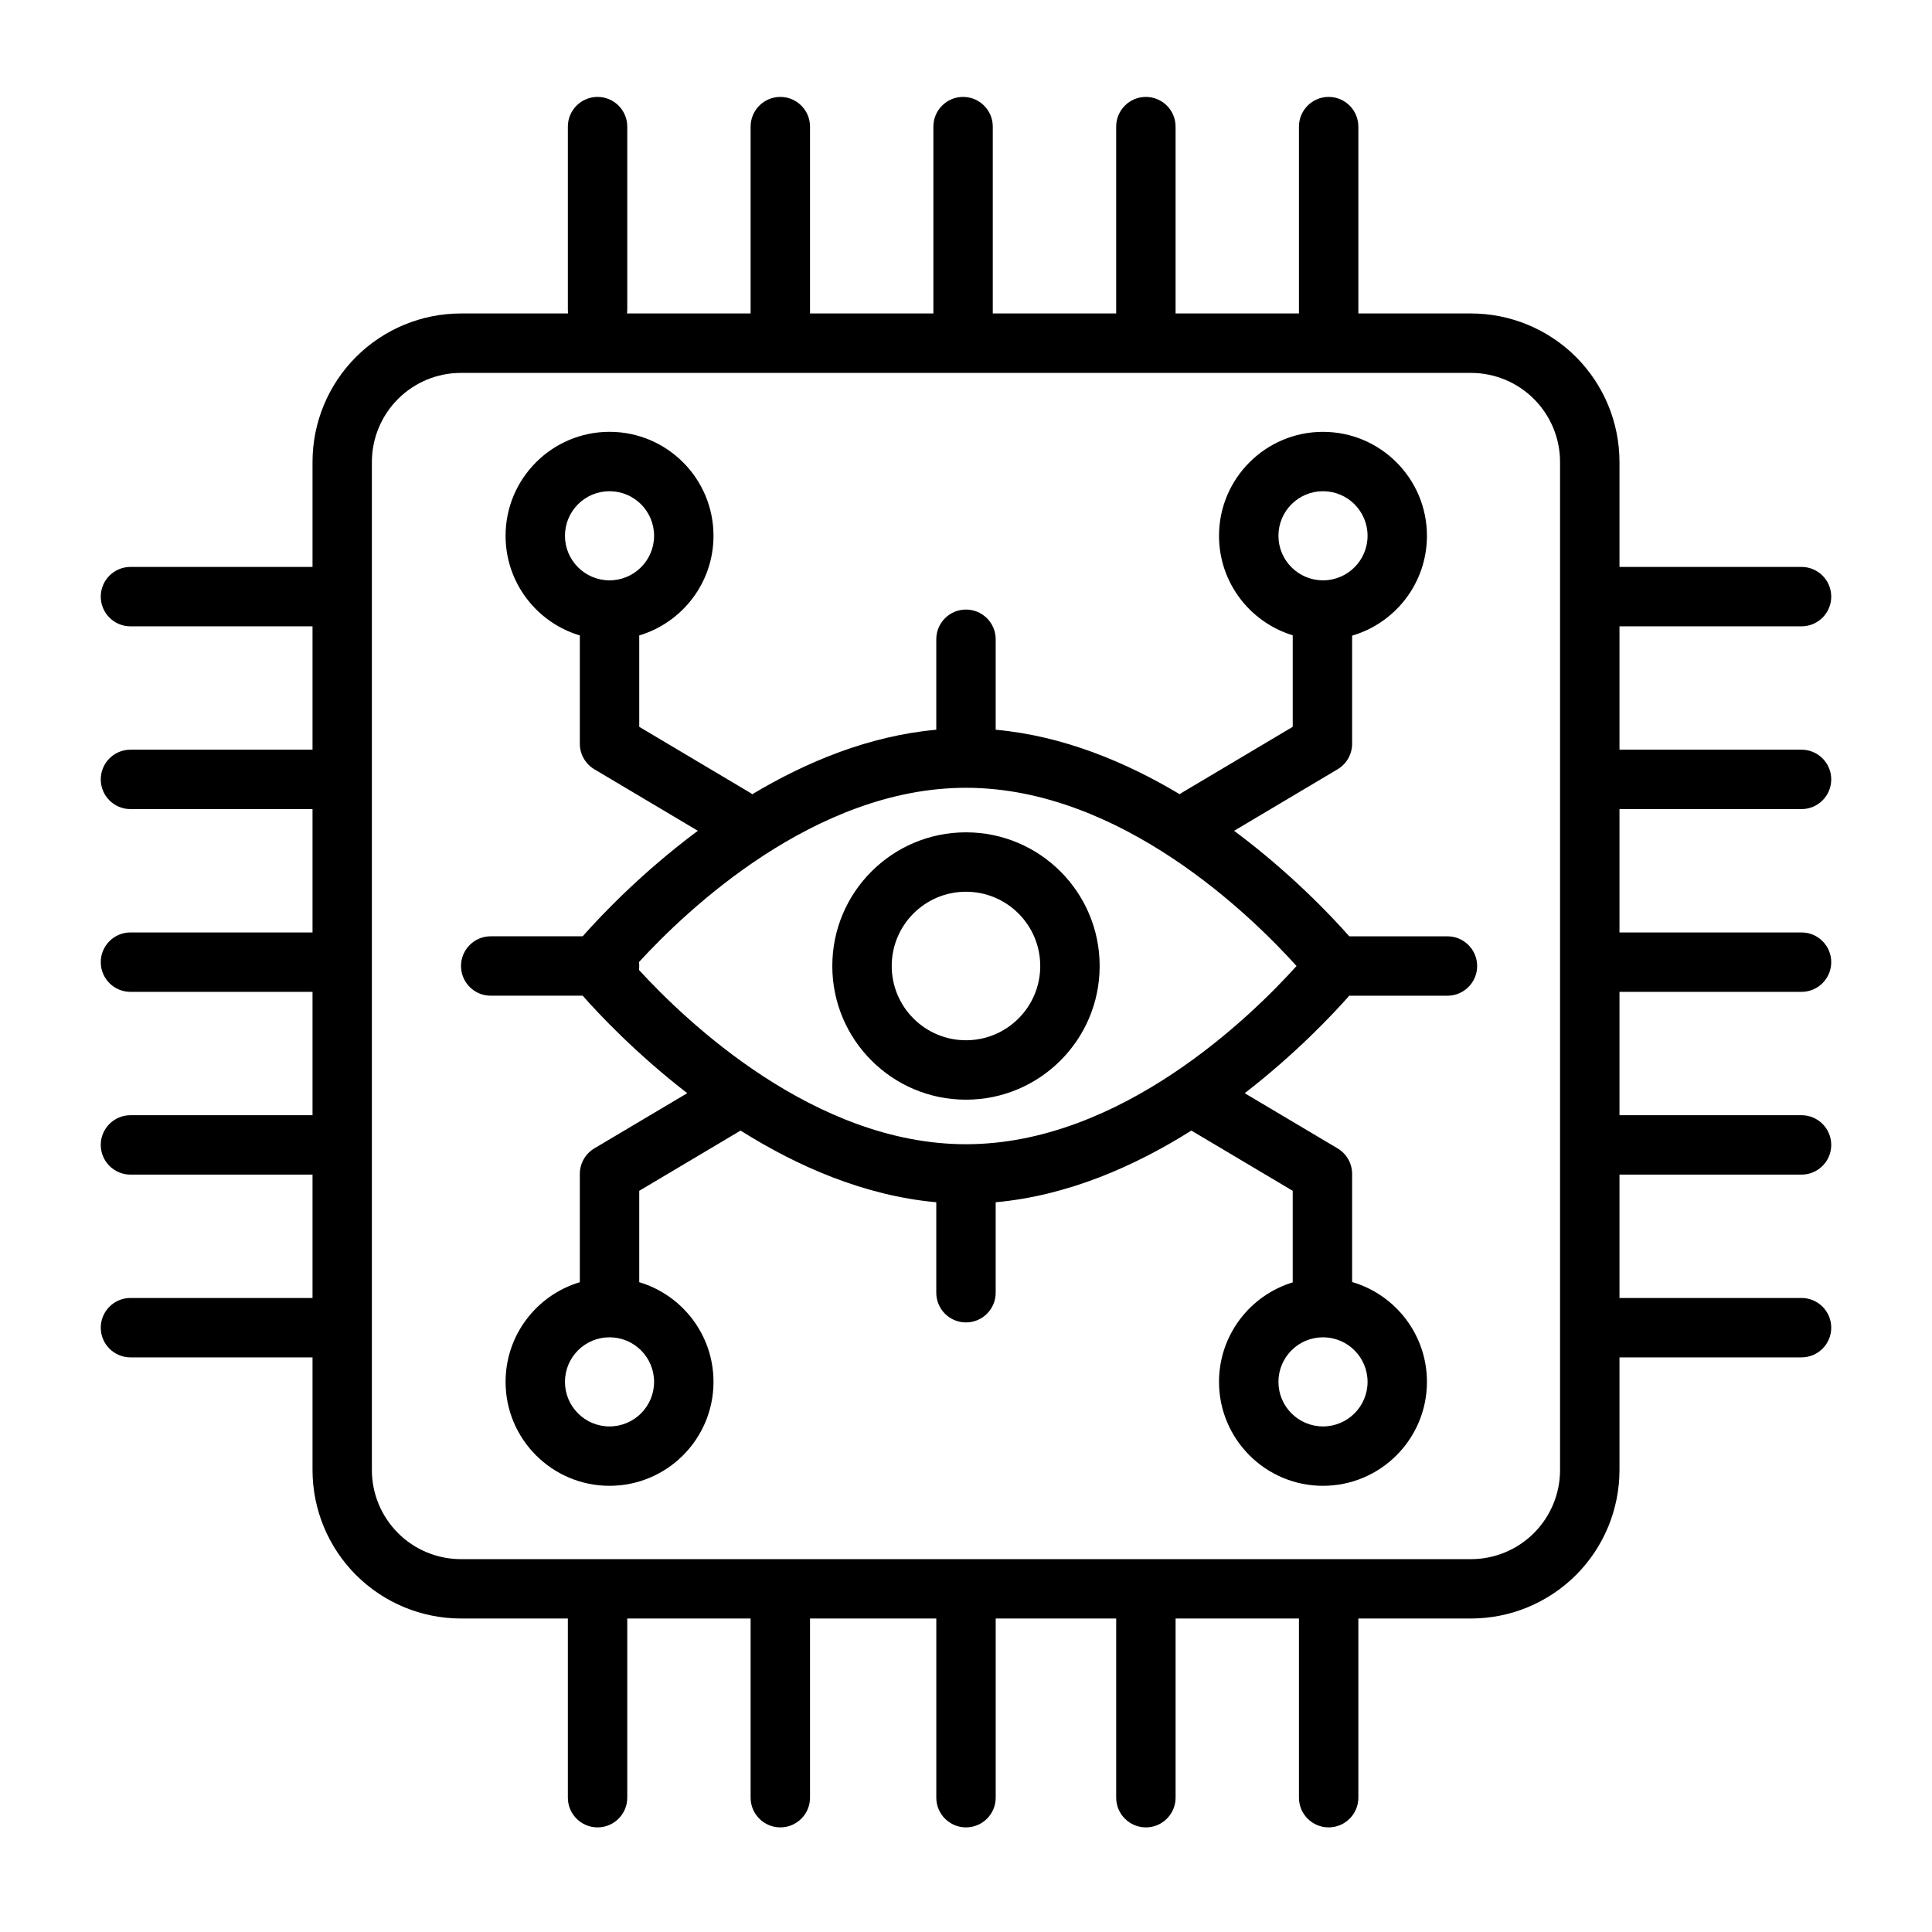 <?xml version="1.0" encoding="UTF-8"?>
<!-- Uploaded to: ICON Repo, www.iconrepo.com, Generator: ICON Repo Mixer Tools -->
<svg fill="#000000" width="800px" height="800px" version="1.1" viewBox="144 144 512 512" xmlns="http://www.w3.org/2000/svg">
 <path d="m488.23 227.07h-32.691v-49.516c0-4.344-3.535-7.871-7.871-7.871-4.344 0-7.871 3.527-7.871 7.871v49.516h-32.699v-49.516c0-4.344-3.527-7.871-7.871-7.871s-7.871 3.527-7.871 7.871v49.516h-32.691v-49.516c0-4.344-3.527-7.871-7.871-7.871s-7.871 3.527-7.871 7.871v49.516h-32.762c0.047-0.355 0.07-0.707 0.07-1.078v-48.438c0-4.344-3.527-7.871-7.871-7.871s-7.871 3.527-7.871 7.871v48.438c0 0.371 0.023 0.723 0.07 1.078h-28.379c-10.438 0-20.453 4.148-27.836 11.531-7.375 7.375-11.523 17.391-11.523 27.828v27.812h-48.246c-4.344 0-7.871 3.527-7.871 7.871s3.527 7.871 7.871 7.871h48.246v32.691h-48.246c-4.344 0-7.871 3.527-7.871 7.871s3.527 7.871 7.871 7.871h48.246v32.691h-48.246c-4.344 0-7.871 3.527-7.871 7.871s3.527 7.871 7.871 7.871h48.246v32.691h-48.246c-4.344 0-7.871 3.527-7.871 7.871s3.527 7.871 7.871 7.871h48.246v32.691h-48.246c-4.344 0-7.871 3.535-7.871 7.871 0 4.344 3.527 7.871 7.871 7.871h48.246v29.844c0 10.438 4.148 20.453 11.523 27.828 7.383 7.383 17.398 11.531 27.836 11.531h28.309v47.484c0 4.344 3.527 7.871 7.871 7.871s7.871-3.527 7.871-7.871v-47.484h32.691v47.484c0 4.344 3.527 7.871 7.871 7.871s7.871-3.527 7.871-7.871v-47.484h33.465v47.484c0 4.344 3.527 7.871 7.871 7.871s7.871-3.527 7.871-7.871v-47.484h31.93v47.484c0 4.344 3.527 7.871 7.871 7.871 4.336 0 7.871-3.527 7.871-7.871v-47.484h32.691v47.484c0 4.344 3.527 7.871 7.871 7.871s7.871-3.527 7.871-7.871v-47.484h29.844c10.438 0 20.453-4.148 27.836-11.531 7.375-7.375 11.523-17.391 11.523-27.828v-29.844h48.246c4.344 0 7.871-3.527 7.871-7.871 0-4.336-3.527-7.871-7.871-7.871h-48.246v-32.691h48.246c4.344 0 7.871-3.527 7.871-7.871s-3.527-7.871-7.871-7.871h-48.246v-32.691h48.246c4.344 0 7.871-3.527 7.871-7.871s-3.527-7.871-7.871-7.871h-48.246v-32.691h48.246c4.344 0 7.871-3.527 7.871-7.871s-3.527-7.871-7.871-7.871h-48.246v-32.691h48.246c4.344 0 7.871-3.527 7.871-7.871s-3.527-7.871-7.871-7.871h-48.246v-27.812c0-10.438-4.148-20.453-11.523-27.828-7.383-7.383-17.398-11.531-27.836-11.531h-29.844v-49.516c0-4.344-3.527-7.871-7.871-7.871s-7.871 3.527-7.871 7.871v49.516zm45.586 330.12h-267.65c-6.266 0-12.273-2.488-16.695-6.918-4.434-4.434-6.918-10.438-6.918-16.695v-267.14c0-6.258 2.488-12.266 6.918-16.695 4.426-4.434 10.43-6.918 16.695-6.918h267.65c6.266 0 12.273 2.488 16.695 6.918 4.434 4.434 6.918 10.438 6.918 16.695v267.14c0 6.258-2.488 12.266-6.918 16.695-4.426 4.434-10.43 6.918-16.695 6.918zm-47.23-244.84v24.262l-29.262 17.398c-0.242 0.141-0.48 0.301-0.699 0.465-14.242-8.527-30.883-15.469-48.758-17.09v-23.977c0-4.344-3.527-7.871-7.871-7.871s-7.871 3.527-7.871 7.871v23.977c-17.879 1.621-34.512 8.559-48.758 17.09-0.219-0.164-0.457-0.324-0.699-0.465l-29.262-17.398v-24.215c11.375-3.394 19.68-13.941 19.68-26.41 0-15.199-12.344-27.551-27.551-27.551-15.207 0-27.551 12.352-27.551 27.551 0 12.469 8.305 23.02 19.68 26.41v28.695c0 2.777 1.465 5.352 3.848 6.769l27.426 16.305c-14.996 11.156-25.852 22.68-30.52 27.961h-24.371c-4.344 0-7.871 3.527-7.871 7.871s3.527 7.871 7.871 7.871h24.371c4.367 4.945 14.168 15.367 27.711 25.836l-24.617 14.625c-2.387 1.426-3.848 3.992-3.848 6.769v28.695c-11.375 3.394-19.68 13.941-19.68 26.41 0 15.207 12.344 27.551 27.551 27.551 15.207 0 27.551-12.344 27.551-27.551 0-12.469-8.305-23.02-19.68-26.41v-24.215l26.859-15.965c14.91 9.391 32.676 17.254 51.859 18.996v23.977c0 4.344 3.527 7.871 7.871 7.871s7.871-3.527 7.871-7.871v-23.977c19.184-1.738 36.953-9.605 51.859-18.996l26.859 15.965v24.262c-11.297 3.441-19.531 13.949-19.531 26.363 0 15.207 12.352 27.551 27.551 27.551 15.207 0 27.551-12.344 27.551-27.551 0-12.523-8.375-23.113-19.828-26.457v-28.645c0-2.777-1.465-5.344-3.848-6.769l-24.617-14.625c13.539-10.461 23.34-20.891 27.711-25.836h26.016c4.344 0 7.871-3.527 7.871-7.871s-3.527-7.871-7.871-7.871h-26.016c-4.668-5.281-15.531-16.816-30.52-27.961l27.426-16.305c2.387-1.418 3.848-3.992 3.848-6.769v-28.645c11.453-3.344 19.828-13.926 19.828-26.457 0-15.199-12.344-27.551-27.551-27.551-15.199 0-27.551 12.352-27.551 27.551 0 12.414 8.234 22.922 19.531 26.363zm8.023 186.05c6.519 0 11.809 5.289 11.809 11.809s-5.289 11.809-11.809 11.809-11.809-5.289-11.809-11.809 5.289-11.809 11.809-11.809zm-189.08 0c6.519 0 11.809 5.289 11.809 11.809s-5.289 11.809-11.809 11.809c-6.519 0-11.809-5.289-11.809-11.809s5.289-11.809 11.809-11.809zm7.801-97.359c12.531 13.672 46.555 46.191 86.664 46.191 41.164 0 75.91-34.25 87.602-47.23-11.691-12.98-46.438-47.23-87.602-47.23-40.109 0-74.129 32.52-86.664 46.191 0.047 0.34 0.07 0.684 0.07 1.039s-0.023 0.699-0.07 1.039zm86.664-36.465c-19.555 0-35.426 15.871-35.426 35.426s15.871 35.426 35.426 35.426 35.426-15.871 35.426-35.426-15.871-35.426-35.426-35.426zm0 15.742c10.863 0 19.68 8.816 19.68 19.68 0 10.863-8.816 19.68-19.68 19.68s-19.68-8.816-19.68-19.68c0-10.863 8.816-19.68 19.68-19.68zm-94.465-82.523c-6.519 0-11.809-5.289-11.809-11.809s5.289-11.809 11.809-11.809c6.519 0 11.809 5.289 11.809 11.809s-5.289 11.809-11.809 11.809zm189.08 0c-6.519 0-11.809-5.289-11.809-11.809s5.289-11.809 11.809-11.809 11.809 5.289 11.809 11.809-5.289 11.809-11.809 11.809z" fill-rule="evenodd"/>
</svg>